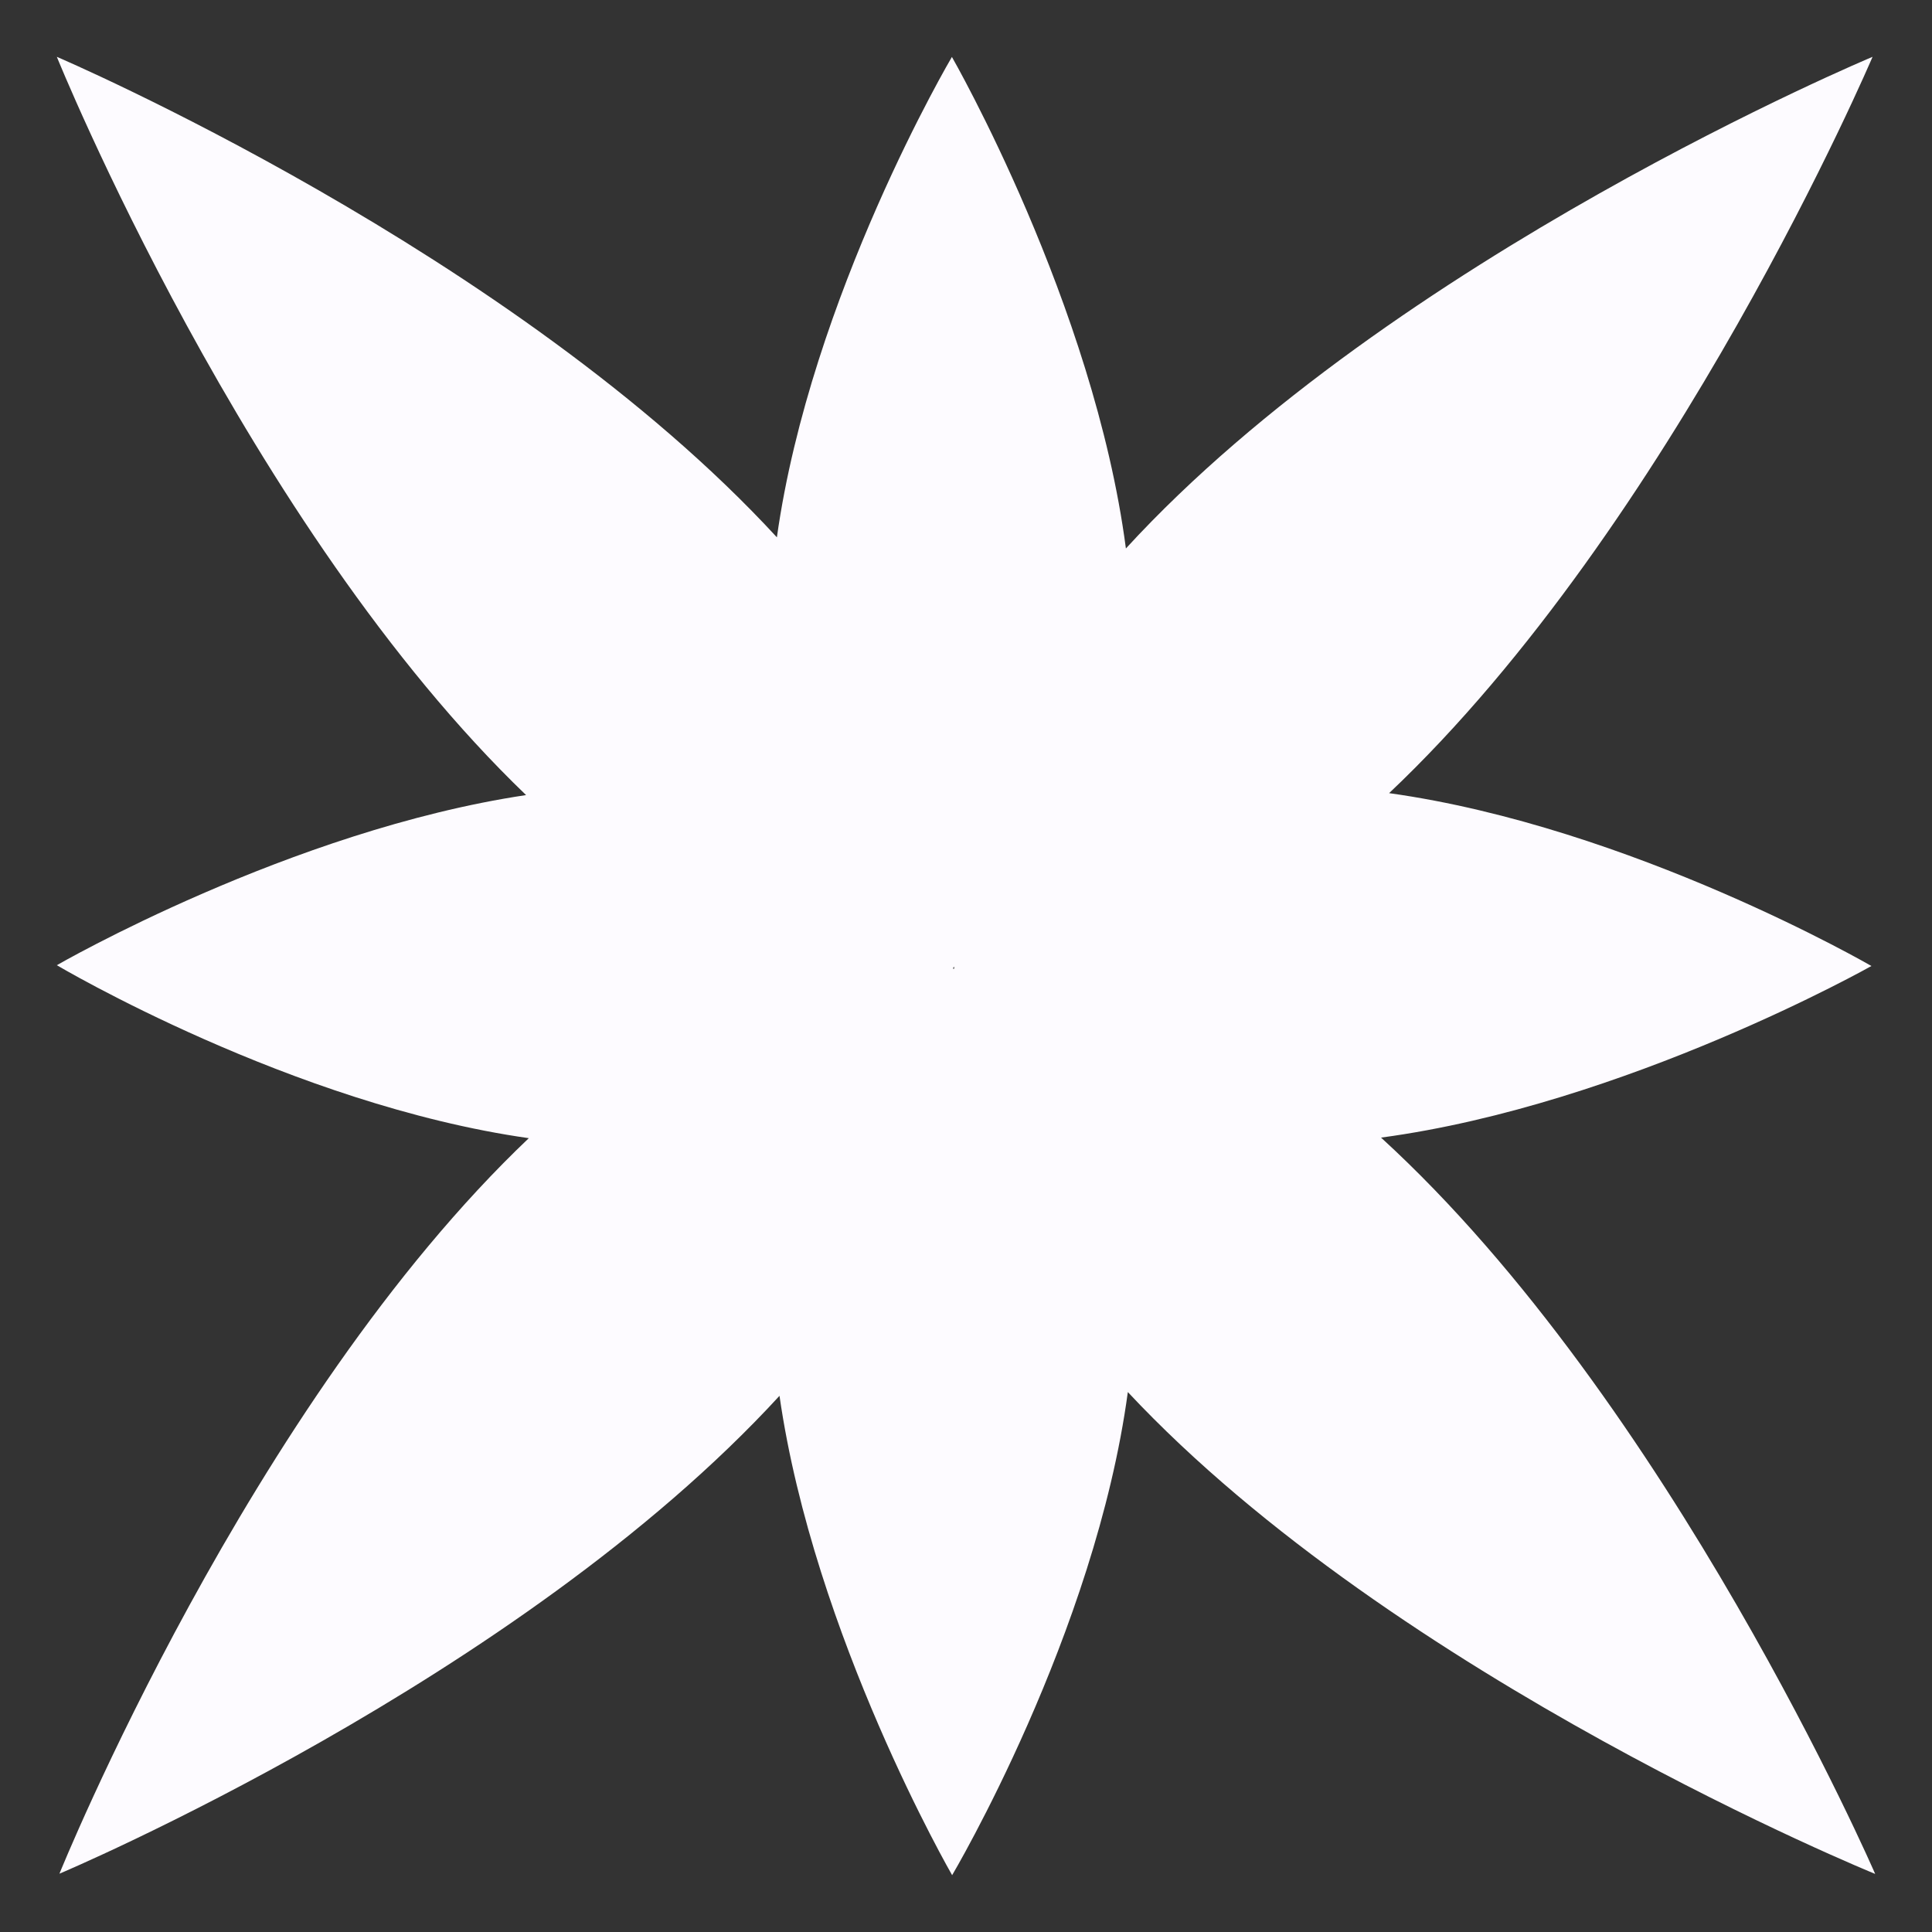 <svg width="17" height="17" viewBox="0 0 17 17" fill="none" xmlns="http://www.w3.org/2000/svg">
<rect x="0" y="0" width="17" height="17" fill="#333333" stroke="none"/>
<path fill-rule="evenodd" clip-rule="evenodd" d="M4.629 6.996C2.556 7.306 0.5 8.493 0.5 8.493C0.5 8.493 2.566 9.719 4.653 10.015C2.193 12.353 0.523 16.487 0.523 16.487C0.523 16.487 4.561 14.786 6.859 12.282C7.162 14.393 8.378 16.5 8.378 16.5C8.378 16.5 9.637 14.377 9.924 12.249C12.288 14.775 16.5 16.489 16.5 16.489C16.5 16.489 14.699 12.338 12.152 10.01C14.303 9.721 16.467 8.5 16.467 8.5C16.467 8.5 14.357 7.277 12.223 6.979C14.724 4.616 16.477 0.5 16.477 0.5C16.477 0.5 12.257 2.264 9.907 4.826C9.625 2.676 8.376 0.501 8.376 0.501C8.376 0.501 7.134 2.605 6.836 4.728C4.526 2.219 0.5 0.5 0.5 0.5C0.5 0.5 2.173 4.637 4.629 6.996ZM8.399 8.512L8.398 8.508L8.388 8.513L8.387 8.523L8.394 8.527C8.394 8.522 8.395 8.517 8.396 8.512L8.399 8.512Z" fill="#FDFBFF"></path>
</svg>
